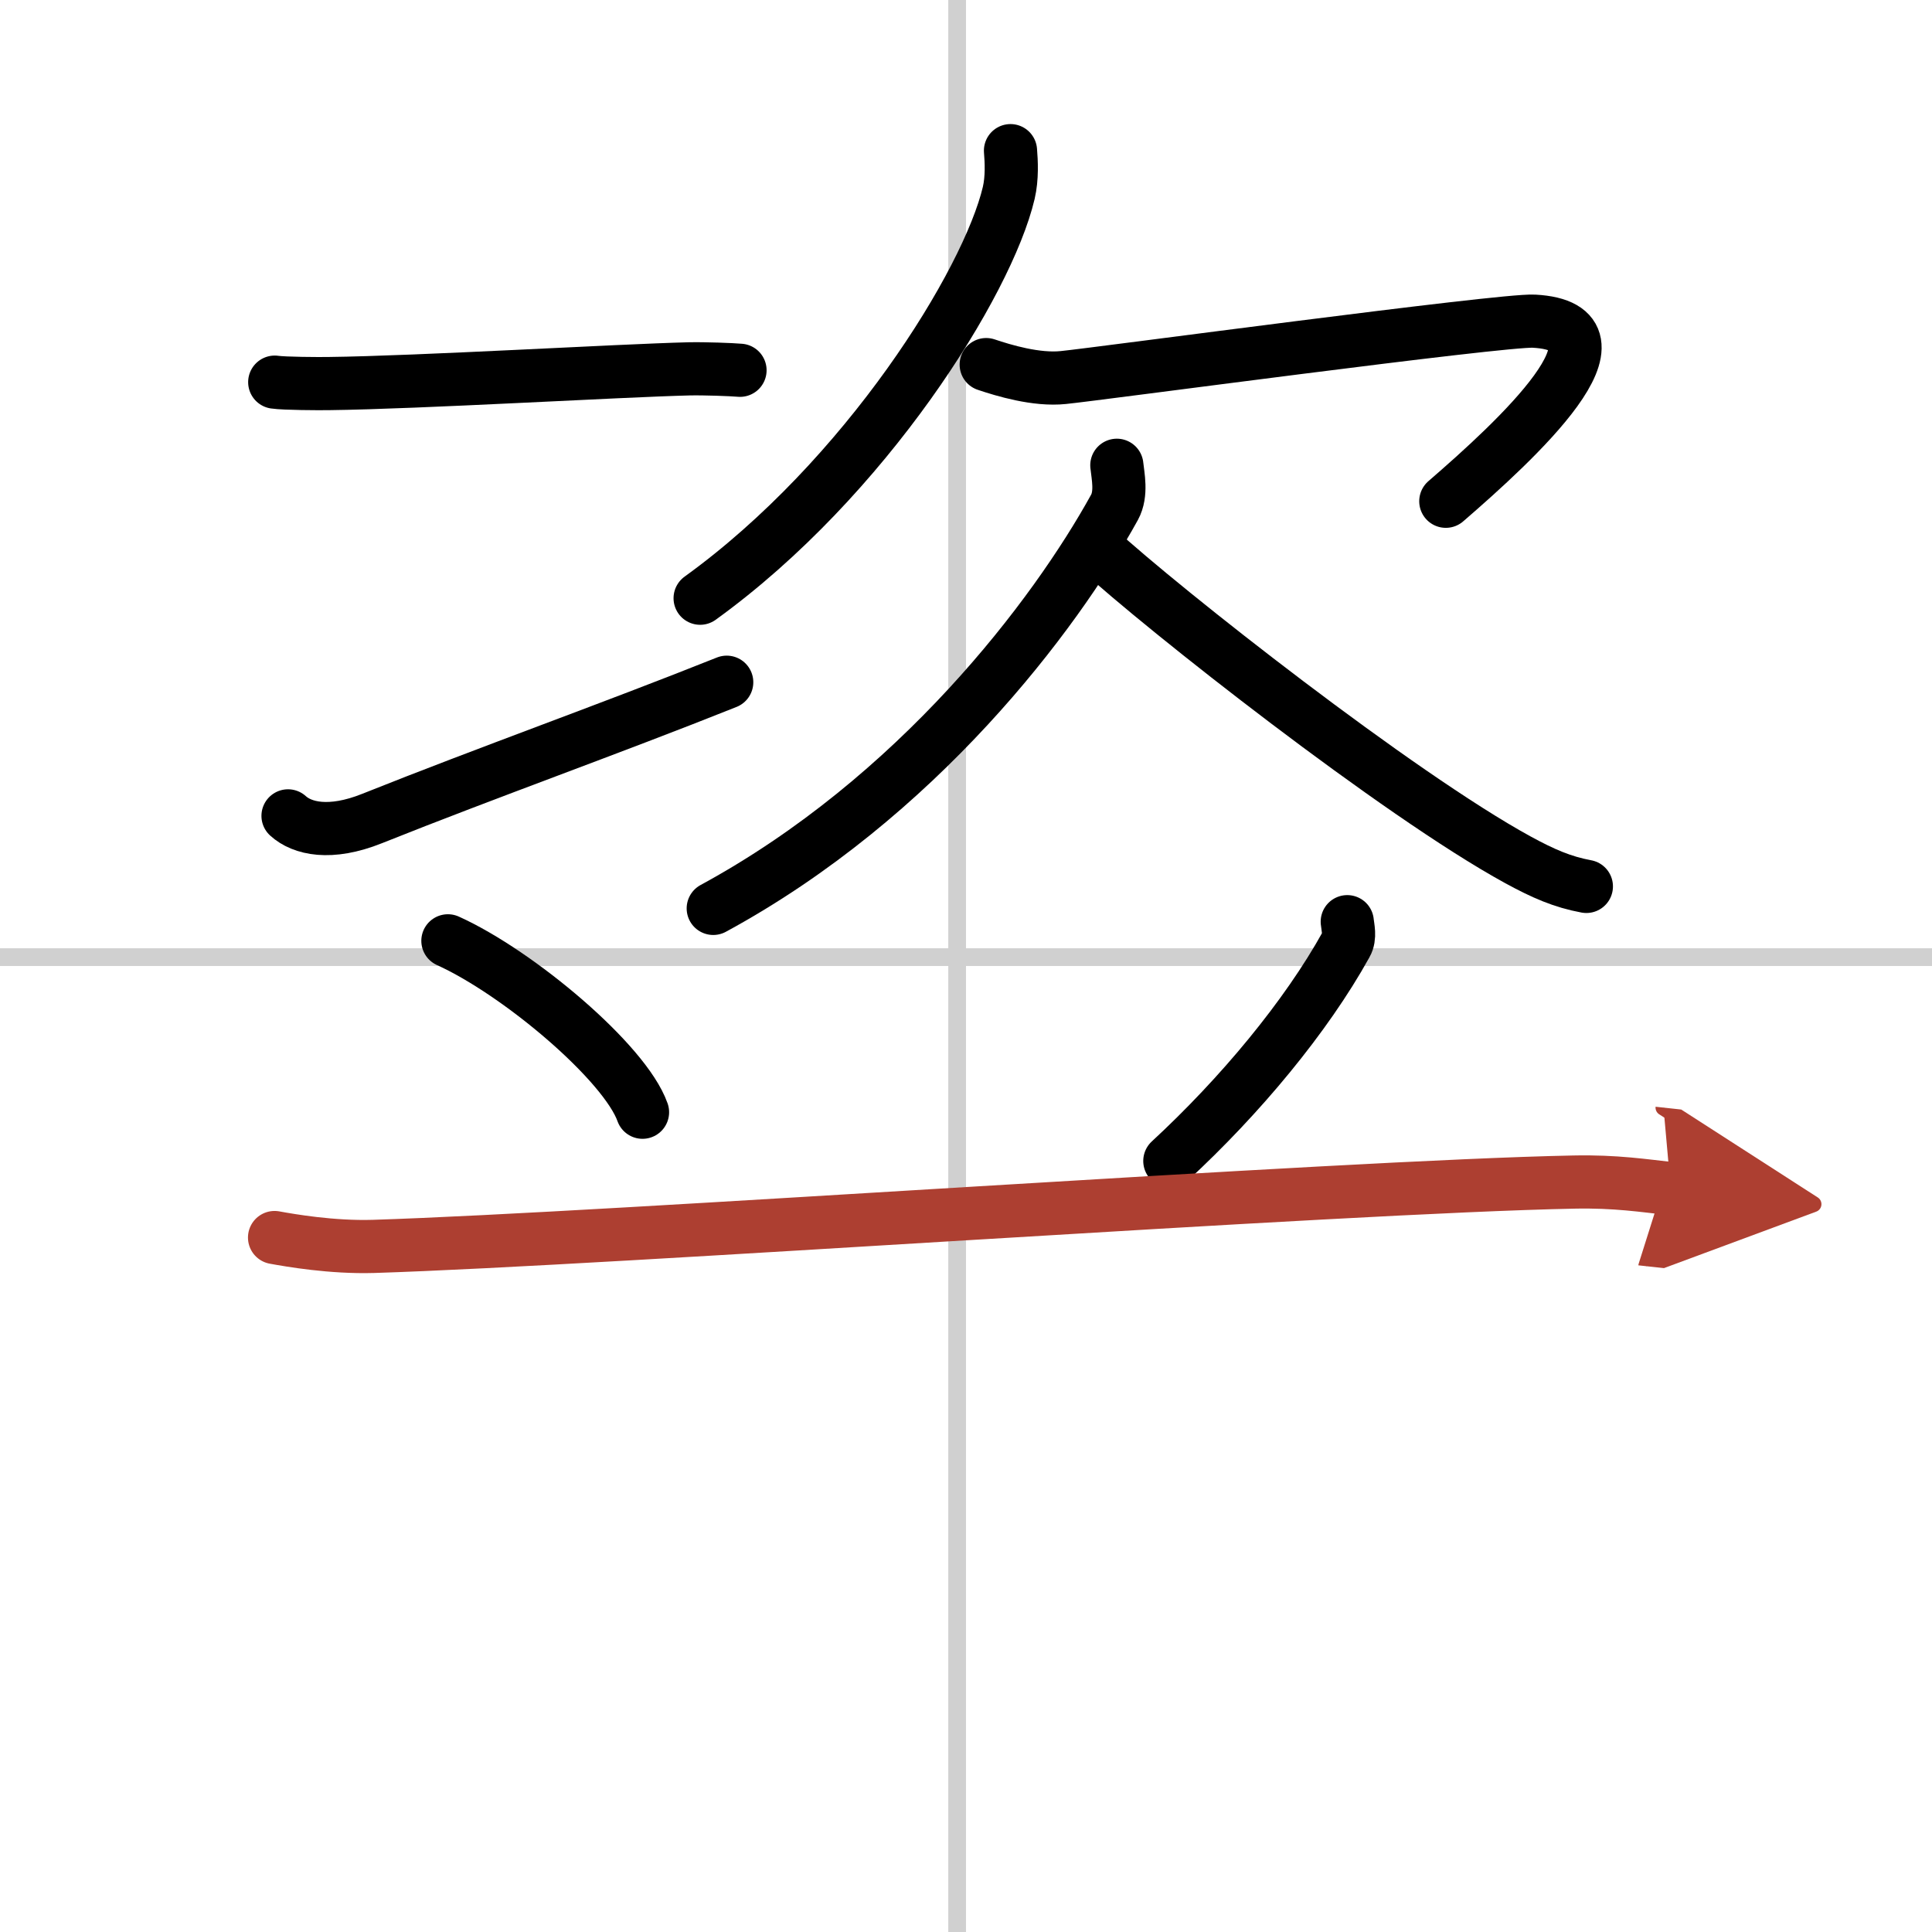 <svg width="400" height="400" viewBox="0 0 109 109" xmlns="http://www.w3.org/2000/svg"><defs><marker id="a" markerWidth="4" orient="auto" refX="1" refY="5" viewBox="0 0 10 10"><polyline points="0 0 10 5 0 10 1 5" fill="#ad3f31" stroke="#ad3f31"/></marker></defs><g fill="none" stroke="#000" stroke-linecap="round" stroke-linejoin="round" stroke-width="3"><rect width="100%" height="100%" fill="#fff" stroke="#fff"/><line x1="54" x2="54" y2="109" stroke="#d0d0d0" stroke-width="1"/><line x2="109" y1="54" y2="54" stroke="#d0d0d0" stroke-width="1"/><path d="m15.5 21.56c0.53 0.08 2.52 0.09 3.05 0.08 5.1-0.06 16.32-0.73 20.32-0.83 0.88-0.02 2.43 0.04 2.88 0.08"/><path d="m16.25 46.03c0.79 0.72 2.37 1.1 4.74 0.15 6.58-2.63 13.43-5.06 20.01-7.69"/><path d="m57.01 8.5c0.05 0.6 0.1 1.54-0.1 2.39-1.19 5.04-8.04 16.09-17.41 22.86"/><path d="m55.64 20.57c0.98 0.33 2.83 0.89 4.35 0.73 1.85-0.18 24.81-3.28 26.55-3.18 5.99 0.32-1.05 6.77-4.97 10.16"/><path d="M63.01,26.25c0.06,0.59,0.29,1.6-0.13,2.37C59.5,34.75,51.75,45,40.24,51.25"/><path d="m61.87 30.93c3.78 3.47 16.99 13.87 23.77 17.58 1.43 0.78 2.51 1.25 3.86 1.5"/><path d="m25.27 53.08c3.98 1.8 9.99 6.87 10.98 9.67"/><path d="m76.01 52c0.03 0.32 0.18 0.86-0.06 1.28-2.27 4.1-6 8.57-9.95 12.22"/><path d="m15.49 69.82c0.88 0.16 3.23 0.57 5.58 0.5 13.38-0.42 54.49-3.37 67.73-3.63 2.35-0.05 3.99 0.21 5.46 0.37" marker-end="url(#a)" stroke="#ad3f31"/></g></svg>
